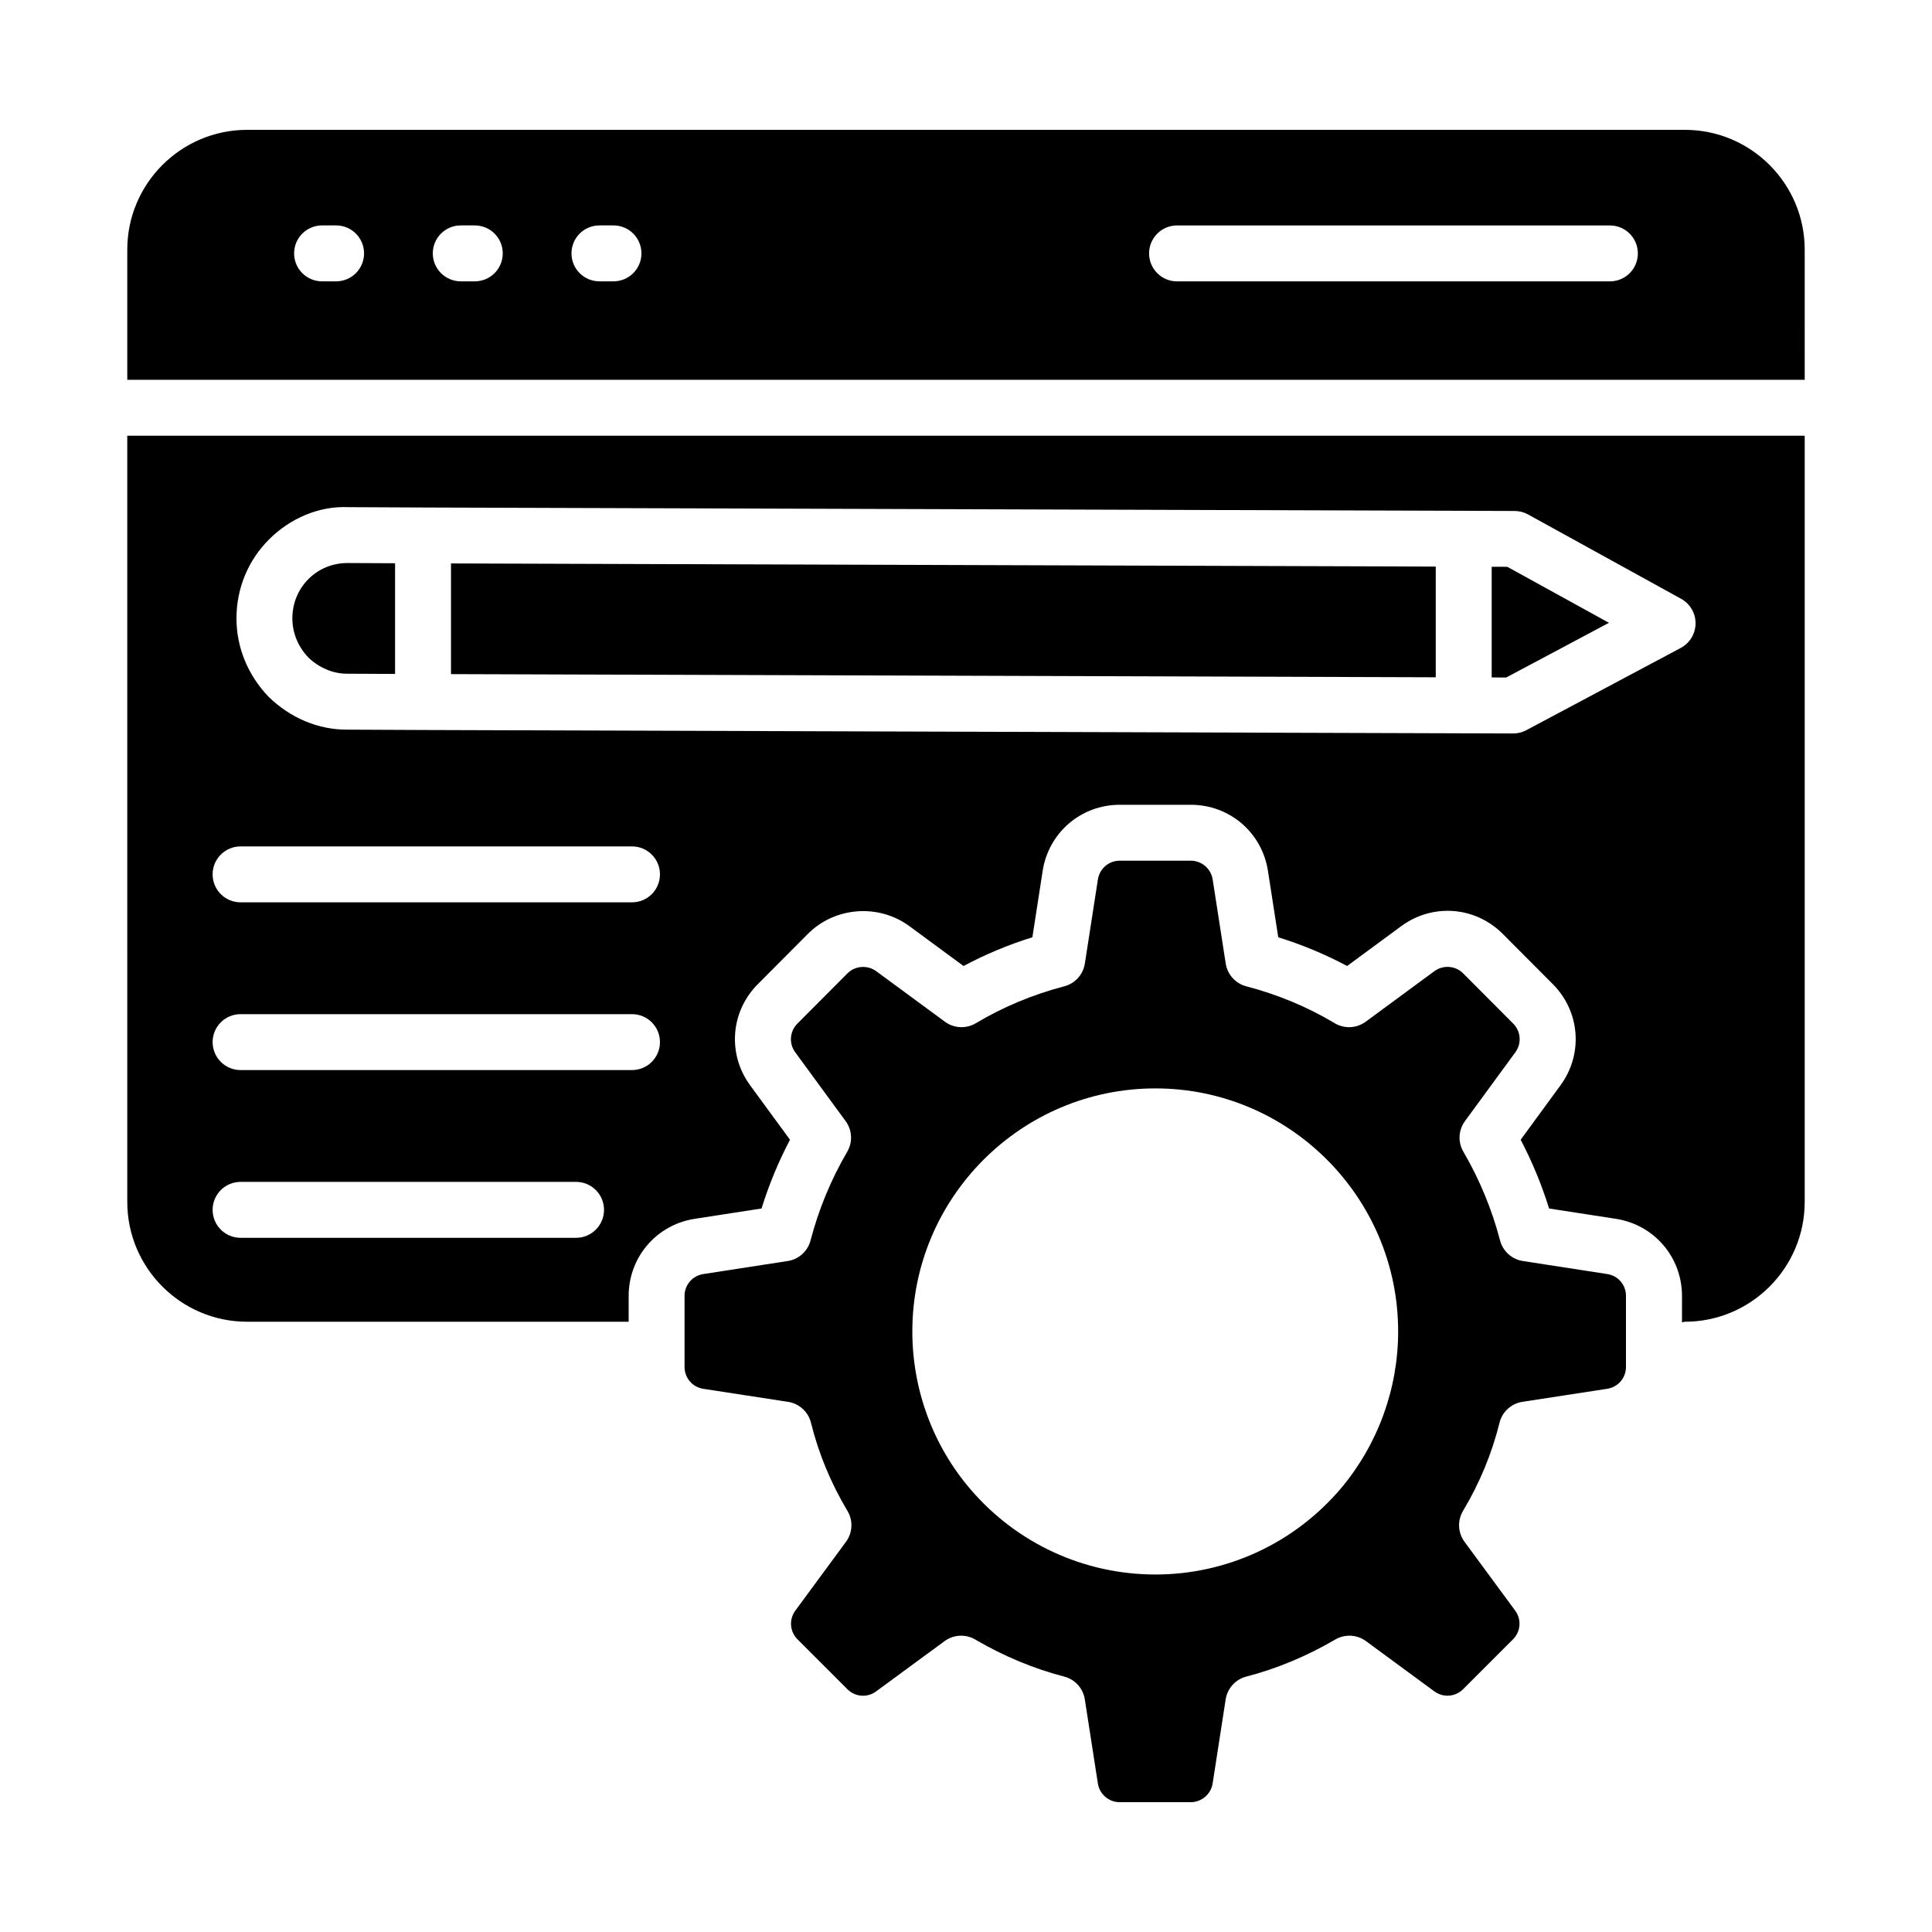 <?xml version="1.0" encoding="UTF-8"?>
<!-- Uploaded to: SVG Repo, www.svgrepo.com, Generator: SVG Repo Mixer Tools -->
<svg fill="#000000" width="800px" height="800px" version="1.1" viewBox="144 144 512 512" xmlns="http://www.w3.org/2000/svg">
 <g>
  <path d="m177.73 462.52c0 17.508 14.246 31.754 31.762 31.754h101.11v-6.836c0-10.273 7.371-18.871 17.523-20.441l17.691-2.734c1.953-6.289 4.481-12.387 7.539-18.219l-10.562-14.426c-6.062-8.27-5.203-19.551 2.039-26.812l13.262-13.312c7.156-7.191 18.727-8.066 26.902-2.055l14.348 10.562c5.797-3.098 11.902-5.637 18.246-7.613l2.727-17.605c1.578-10.145 10.172-17.508 20.441-17.508h18.828c10.273 0 18.863 7.367 20.434 17.516l2.727 17.598c6.344 1.977 12.453 4.516 18.246 7.613l14.348-10.562c8.301-6.106 19.613-5.262 26.906 2.055l13.262 13.312c7.242 7.266 8.098 18.535 2.035 26.812l-10.555 14.426c3.059 5.832 5.578 11.93 7.531 18.219l17.699 2.734c10.152 1.57 17.523 10.164 17.523 20.441v6.992c0.266-0.027 0.496-0.156 0.766-0.156 17.508 0 31.754-14.246 31.754-31.754v-203.05h-444.54zm37.617-175.62c5.578-5.535 13.16-8.84 20.945-8.5l19.855 0.094 289.25 0.918c1.246 0.008 2.461 0.316 3.547 0.918l40.562 22.352c2.379 1.309 3.856 3.828 3.836 6.539-0.023 2.719-1.527 5.211-3.93 6.488l-40.922 21.801c-1.07 0.57-2.266 0.867-3.481 0.867h-0.027l-12.871-0.043c-0.07 0-0.133 0.043-0.203 0.043-0.074 0-0.137-0.039-0.211-0.043l-275.59-0.879h-0.023l-20.238-0.094c-7.562 0-14.918-3.098-20.688-8.727-5.535-5.809-8.488-13.109-8.488-20.758 0-7.965 3.082-15.41 8.684-20.977zm-7.59 81.406h103.73c4.094 0 7.41 3.312 7.41 7.41 0 4.094-3.312 7.41-7.41 7.41h-103.73c-4.094 0-7.41-3.312-7.41-7.41 0-4.098 3.312-7.41 7.41-7.41zm0 44.453h103.73c4.094 0 7.41 3.312 7.41 7.41 0 4.094-3.312 7.41-7.41 7.41h-103.73c-4.094 0-7.41-3.312-7.41-7.41 0-4.094 3.312-7.41 7.41-7.41zm0 44.453h88.906c4.094 0 7.41 3.312 7.41 7.41 0 4.094-3.312 7.41-7.41 7.41h-88.906c-4.094 0-7.41-3.312-7.41-7.41 0-4.094 3.312-7.41 7.41-7.41z"/>
  <path d="m524.49 294.15-260.97-0.836v29.332l260.97 0.84z"/>
  <path d="m235.87 322.54 12.828 0.059v-29.332l-12.496-0.059h-0.109c-3.93 0-7.582 1.492-10.309 4.203-2.777 2.758-4.305 6.469-4.305 10.461 0 3.82 1.496 7.496 4.211 10.34 2.75 2.688 6.527 4.328 10.18 4.328z"/>
  <path d="m570.38 309.05-26.93-14.84-4.137-0.012v29.332l3.856 0.012z"/>
  <path d="m569.96 481.64-22.387-3.457c-2.922-0.449-5.289-2.59-6.043-5.449-2.148-8.234-5.426-16.148-9.719-23.516-1.492-2.547-1.324-5.731 0.418-8.109l13.355-18.246c1.715-2.344 1.477-5.543-0.57-7.598l-13.262-13.312c-2.031-2.055-5.316-2.285-7.633-0.578l-18.203 13.398c-2.402 1.758-5.637 1.918-8.191 0.391-7.242-4.328-15.129-7.613-23.441-9.781-2.859-0.746-5-3.117-5.457-6.035l-3.457-22.293c-0.434-2.828-2.922-4.965-5.789-4.965h-18.828c-2.91 0-5.348 2.09-5.797 4.965l-3.457 22.293c-0.457 2.914-2.598 5.289-5.457 6.035-8.32 2.172-16.199 5.461-23.434 9.781-2.562 1.527-5.797 1.367-8.191-0.391l-18.211-13.398c-2.309-1.691-5.586-1.461-7.617 0.57l-13.27 13.32c-2.047 2.055-2.293 5.254-0.578 7.598l13.363 18.246c1.742 2.379 1.91 5.57 0.418 8.117-4.297 7.352-7.566 15.266-9.723 23.508-0.754 2.859-3.117 5-6.043 5.449l-22.379 3.457c-2.871 0.441-4.965 2.879-4.965 5.797v14.176c0 0.023 0.016 0.047 0.016 0.074 0 0.023-0.016 0.047-0.016 0.074v4.492c0 2.914 2.09 5.356 4.969 5.797l22.473 3.457c2.953 0.457 5.348 2.641 6.062 5.543 2.012 8.125 5.262 15.984 9.668 23.355 1.535 2.562 1.375 5.789-0.391 8.191l-13.414 18.227c-1.73 2.352-1.492 5.559 0.57 7.617l13.219 13.219c2.062 2.062 5.262 2.316 7.617 0.578l18.133-13.32c1.297-0.953 2.836-1.441 4.383-1.441 1.289 0 2.582 0.332 3.742 1.012 7.574 4.43 15.504 7.734 23.578 9.824 2.863 0.738 5.016 3.109 5.469 6.035l3.457 22.285c0.449 2.871 2.887 4.965 5.797 4.965h18.828c2.863 0 5.356-2.133 5.789-4.957l3.457-22.293c0.457-2.922 2.606-5.297 5.469-6.035 8.066-2.09 16.004-5.398 23.586-9.824 2.57-1.496 5.754-1.316 8.125 0.426l18.125 13.32c2.344 1.715 5.559 1.484 7.617-0.578l13.219-13.219c2.062-2.062 2.309-5.266 0.578-7.613l-13.422-18.234c-1.766-2.402-1.926-5.629-0.391-8.191 4.406-7.371 7.656-15.23 9.668-23.355 0.715-2.902 3.109-5.086 6.062-5.543l22.48-3.457c2.879-0.441 4.969-2.879 4.969-5.797v-18.812c0.016-2.91-2.074-5.352-4.945-5.793zm-70.539 56.727c-12.316 14.559-30.258 22.891-49.234 22.891-18.848 0-36.691-8.211-48.961-22.539-9.957-11.578-15.449-26.453-15.449-41.871 0-35.52 28.891-64.41 64.41-64.41 35.477 0 64.336 28.891 64.336 64.41 0 15.16-5.363 29.898-15.102 41.52z"/>
  <path d="m590.51 178.41h-381.02c-17.516 0-31.762 14.246-31.762 31.754v34.492h444.54l-0.004-34.492c0-17.508-14.246-31.754-31.754-31.754zm-357.44 40.148h-3.719c-4.094 0-7.41-3.312-7.41-7.41 0-4.094 3.312-7.41 7.41-7.41h3.719c4.094 0 7.41 3.312 7.41 7.41-0.004 4.098-3.316 7.41-7.41 7.41zm36.754 0h-3.719c-4.094 0-7.41-3.312-7.41-7.41 0-4.094 3.312-7.41 7.41-7.41h3.719c4.094 0 7.41 3.312 7.41 7.41 0 4.098-3.316 7.41-7.41 7.41zm36.754 0h-3.719c-4.094 0-7.41-3.312-7.41-7.41 0-4.094 3.312-7.41 7.41-7.41h3.719c4.094 0 7.41 3.312 7.41 7.41 0 4.098-3.312 7.41-7.41 7.41zm264.07 0.008h-114.72c-4.094 0-7.41-3.312-7.41-7.41 0-4.094 3.312-7.41 7.41-7.41h114.71c4.094 0 7.41 3.312 7.41 7.41s-3.312 7.41-7.406 7.41z"/>
 </g>
</svg>